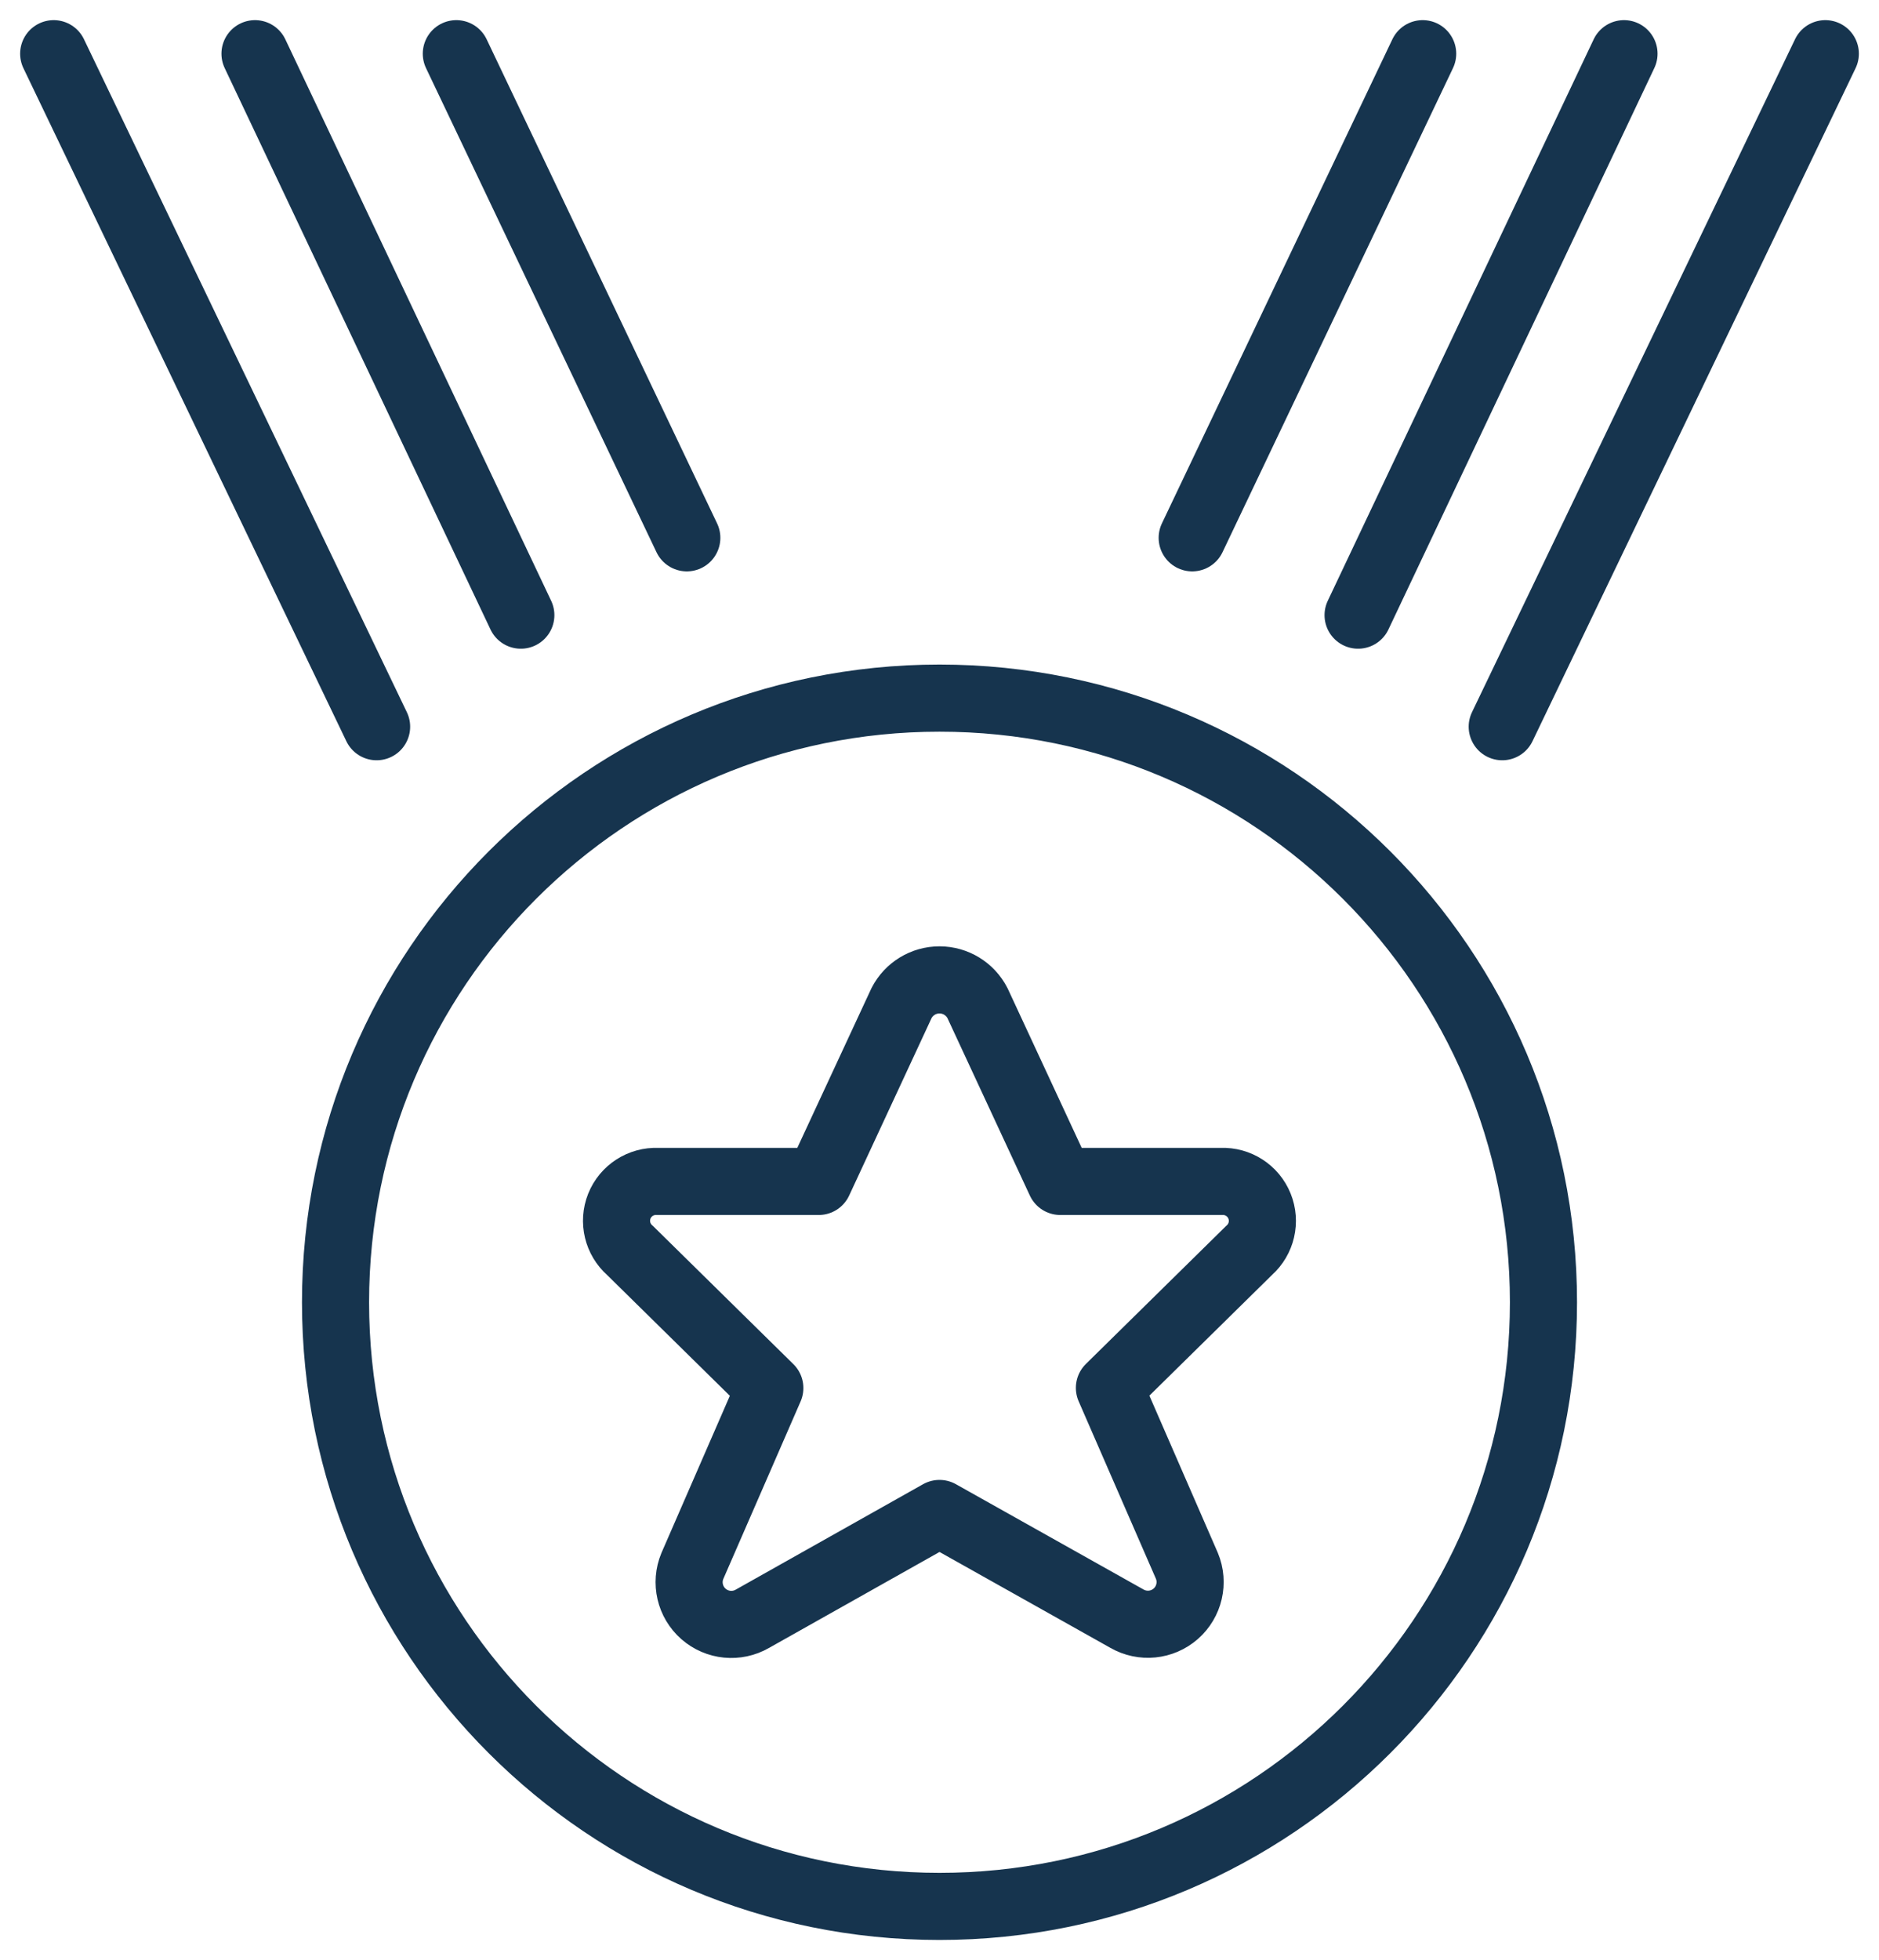 <?xml version="1.0" encoding="UTF-8"?>
<svg width="70px" height="73px" viewBox="0 0 70 73" version="1.1" xmlns="http://www.w3.org/2000/svg" xmlns:xlink="http://www.w3.org/1999/xlink">
    <title>6D81E6A7-831F-4F7E-A87B-8856C2149745</title>
    <g id="OnePager" stroke="none" stroke-width="1" fill="none" fill-rule="evenodd" stroke-linecap="round" stroke-linejoin="round">
        <g id="OnePager-Desktop-Unternehmen-Default" transform="translate(-1171, -973)" stroke="#16344E" stroke-width="2.5">
            <g id="Intro-Counting-Stats" transform="translate(305, 971.5)">
                <path d="M901,72.5 C913.426,72.5 923.5,62.426 923.5,50 C923.5,37.574 913.426,27.5 901,27.5 C888.574,27.5 878.5,37.574 878.5,50 C878.5,62.426 888.574,72.5 901,72.5 Z M919,3.5 L910.414,21.53 M916.594,24.41 L926.5,3.5 M926.5,3.5 L916.594,24.41 M921.964,28.565 L934,3.5 M883,3.5 L891.586,21.53 M885.403,24.41 L875.5,3.5 M875.5,3.5 L885.403,24.41 M880.03,28.565 L868,3.5 M902.416,38.861 L905.5,45.5 L911.5,45.5 C912.12,45.475 912.688,45.842 912.921,46.417 C913.154,46.992 913.001,47.652 912.538,48.065 L907.33,53.189 L910.216,59.816 C910.475,60.438 910.308,61.157 909.802,61.601 C909.295,62.046 908.562,62.118 907.978,61.781 L901,57.866 L894.031,61.787 C893.447,62.124 892.714,62.052 892.207,61.607 C891.701,61.163 891.534,60.444 891.793,59.822 L894.679,53.195 L889.471,48.071 C889.001,47.661 888.842,46.999 889.073,46.42 C889.305,45.842 889.877,45.473 890.5,45.5 L896.5,45.5 L899.587,38.855 C899.86,38.325 900.407,37.993 901.003,37.994 C901.599,37.995 902.145,38.33 902.416,38.861 L902.416,38.861 Z" id="Icon-Rating"></path>
            </g>
        </g>
    </g>
</svg>